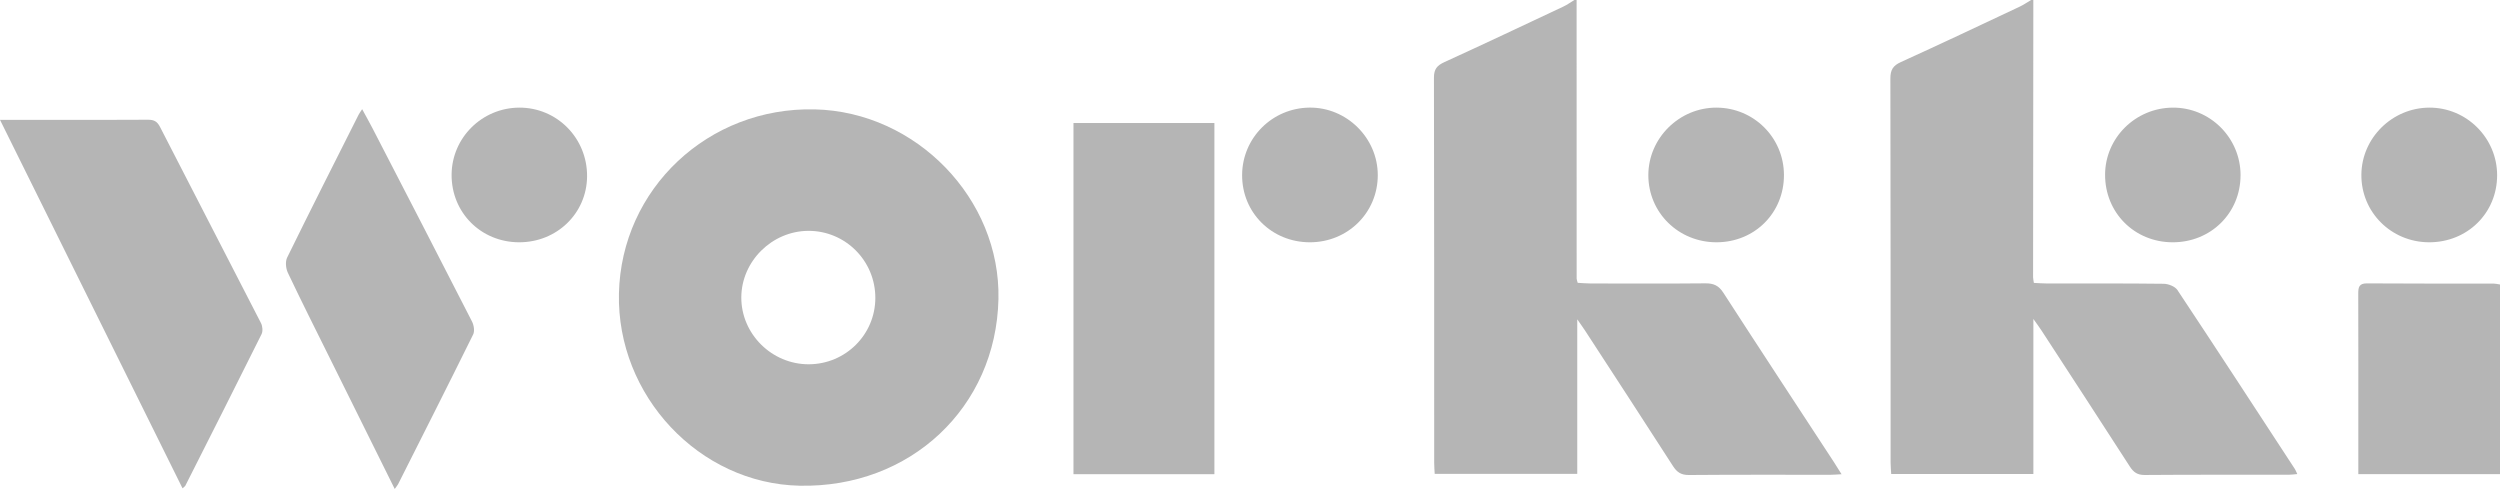 <?xml version="1.0" encoding="UTF-8"?> <svg xmlns="http://www.w3.org/2000/svg" width="813" height="160" viewBox="0 0 813 160" fill="none"> <g clip-path="url(#clip0_149_846)"> <path d="M661.239 0C661.21 30.064 661.181 60.12 661.16 90.183C661.16 90.655 661.29 91.126 661.413 91.996C662.806 92.062 664.212 92.185 665.619 92.185C678.294 92.199 690.969 92.127 703.637 92.286C705.16 92.308 707.314 93.142 708.089 94.309C720.939 113.656 733.607 133.111 746.311 152.551C746.564 152.936 746.71 153.392 747.072 154.168C745.963 154.255 745.078 154.393 744.193 154.393C728.625 154.408 713.049 154.342 697.481 154.466C695.059 154.487 693.812 153.566 692.594 151.674C683.08 136.91 673.472 122.198 663.893 107.478C663.262 106.506 662.559 105.578 661.254 103.722V154.147H615.02C614.955 152.907 614.824 151.638 614.824 150.369C614.817 108.761 614.846 67.154 614.752 25.546C614.752 22.725 615.578 21.355 618.196 20.166C631.147 14.299 643.981 8.194 656.845 2.146C658.121 1.545 659.289 0.718 660.514 0C660.754 0 661 0 661.239 0Z" fill="#B5B5B5"></path> <path d="M512.712 0C512.712 30.195 512.712 60.396 512.726 90.59C512.726 90.931 512.886 91.279 513.067 91.975C514.409 92.047 515.823 92.178 517.237 92.185C529.673 92.2 542.116 92.265 554.551 92.142C557.234 92.113 558.909 92.838 560.432 95.195C572.324 113.598 584.369 131.893 596.362 150.231C597.131 151.413 597.87 152.61 598.878 154.219C597.319 154.299 596.297 154.401 595.267 154.401C579.931 154.408 564.594 154.343 549.258 154.473C546.735 154.495 545.357 153.596 544.059 151.573C534.618 136.896 525.075 122.278 515.554 107.652C514.909 106.659 514.206 105.694 512.922 103.838V154.111H466.565C466.514 153.008 466.398 151.747 466.398 150.485C466.391 108.74 466.42 66.987 466.319 25.242C466.319 22.472 467.327 21.297 469.698 20.21C482.634 14.3 495.49 8.216 508.361 2.161C509.63 1.567 510.79 0.726 511.994 -0.007C512.233 -0.007 512.48 -0.007 512.719 -0.007L512.712 0Z" fill="#B5B5B5"></path> <path d="M324.695 97.268C323.919 132.516 296.009 158.708 260.021 157.953C227.398 157.272 200.532 128.68 201.279 95.433C202.041 61.367 230.335 34.77 264.945 35.567C297.96 36.329 325.413 64.688 324.695 97.261V97.268ZM284.661 96.92C284.69 84.825 274.923 75.028 262.871 75.072C251.052 75.123 241.132 84.955 241.074 96.681C241.016 108.587 250.979 118.492 263.002 118.463C274.973 118.434 284.632 108.826 284.661 96.913V96.92Z" fill="#B5B5B5"></path> <path d="M394.923 154.204H349.096V40.005H394.923V154.204Z" fill="#B5B5B5"></path> <path d="M0 38.975C6.243 38.975 11.783 38.975 17.323 38.975C27.584 38.975 37.851 39.019 48.112 38.939C50.012 38.924 51.092 39.439 52.02 41.245C62.926 62.541 73.963 83.78 84.876 105.077C85.383 106.071 85.528 107.717 85.057 108.667C76.87 125.141 68.553 141.551 60.258 157.975C60.156 158.171 59.917 158.301 59.358 158.802C39.642 119.007 19.999 79.343 0 38.975Z" fill="#B5B5B5"></path> <path d="M128.361 159.005C121.153 144.481 114.206 130.493 107.274 116.505C102.684 107.246 98.029 98.022 93.606 88.69C92.946 87.29 92.736 85.079 93.381 83.759C101.002 68.219 108.826 52.782 116.607 37.329C116.86 36.822 117.216 36.365 117.774 35.502C119.014 37.786 120.116 39.737 121.146 41.731C131.957 62.658 142.776 83.578 153.494 104.548C154.103 105.737 154.414 107.673 153.871 108.768C145.836 125.033 137.642 141.225 129.478 157.424C129.274 157.83 128.955 158.178 128.368 159.012L128.361 159.005Z" fill="#B5B5B5"></path> <path d="M766.926 154.191C766.926 149.55 766.926 145.243 766.926 140.928C766.926 125.788 766.947 110.647 766.904 95.514C766.904 93.447 767.114 92.135 769.754 92.156C783.502 92.258 797.25 92.207 810.999 92.229C811.586 92.229 812.173 92.396 813 92.519V154.191H766.926Z" fill="#B5B5B5"></path> <path d="M580.142 56.835C580.207 69.198 570.628 78.784 558.207 78.791C545.836 78.791 536.033 69.14 536.04 56.958C536.054 44.892 546.126 34.936 558.265 35.001C570.36 35.067 580.076 44.769 580.142 56.835Z" fill="#B5B5B5"></path> <path d="M168.773 78.791C156.381 78.748 146.773 69.097 146.86 56.777C146.947 44.783 156.758 35.067 168.831 35.001C181.136 34.936 191.02 44.95 190.918 57.379C190.824 69.394 181.056 78.835 168.773 78.791Z" fill="#B5B5B5"></path> <path d="M789.905 78.791C777.585 78.748 767.803 68.952 767.919 56.777C768.028 44.856 777.933 35.074 789.97 35.001C802.109 34.929 812.079 44.863 812.065 57.016C812.05 69.307 802.363 78.835 789.905 78.791Z" fill="#B5B5B5"></path> <path d="M425.952 78.792C413.545 78.778 403.857 69.133 403.937 56.864C404.017 44.835 413.719 35.14 425.821 34.995C437.909 34.85 448.032 44.827 448.053 56.915C448.075 69.148 438.315 78.799 425.952 78.792Z" fill="#B5B5B5"></path> <path d="M728.625 57.009C728.61 69.307 718.93 78.843 706.487 78.792C694.087 78.741 684.523 69.133 684.574 56.777C684.624 44.827 694.443 35.096 706.545 35.002C718.698 34.907 728.639 44.813 728.632 57.009H728.625Z" fill="#B5B5B5"></path> </g> <defs> <clipPath id="clip0_149_846"> <rect width="203.25" height="39.751" fill="white" transform="scale(4)"></rect> </clipPath> </defs> </svg> 